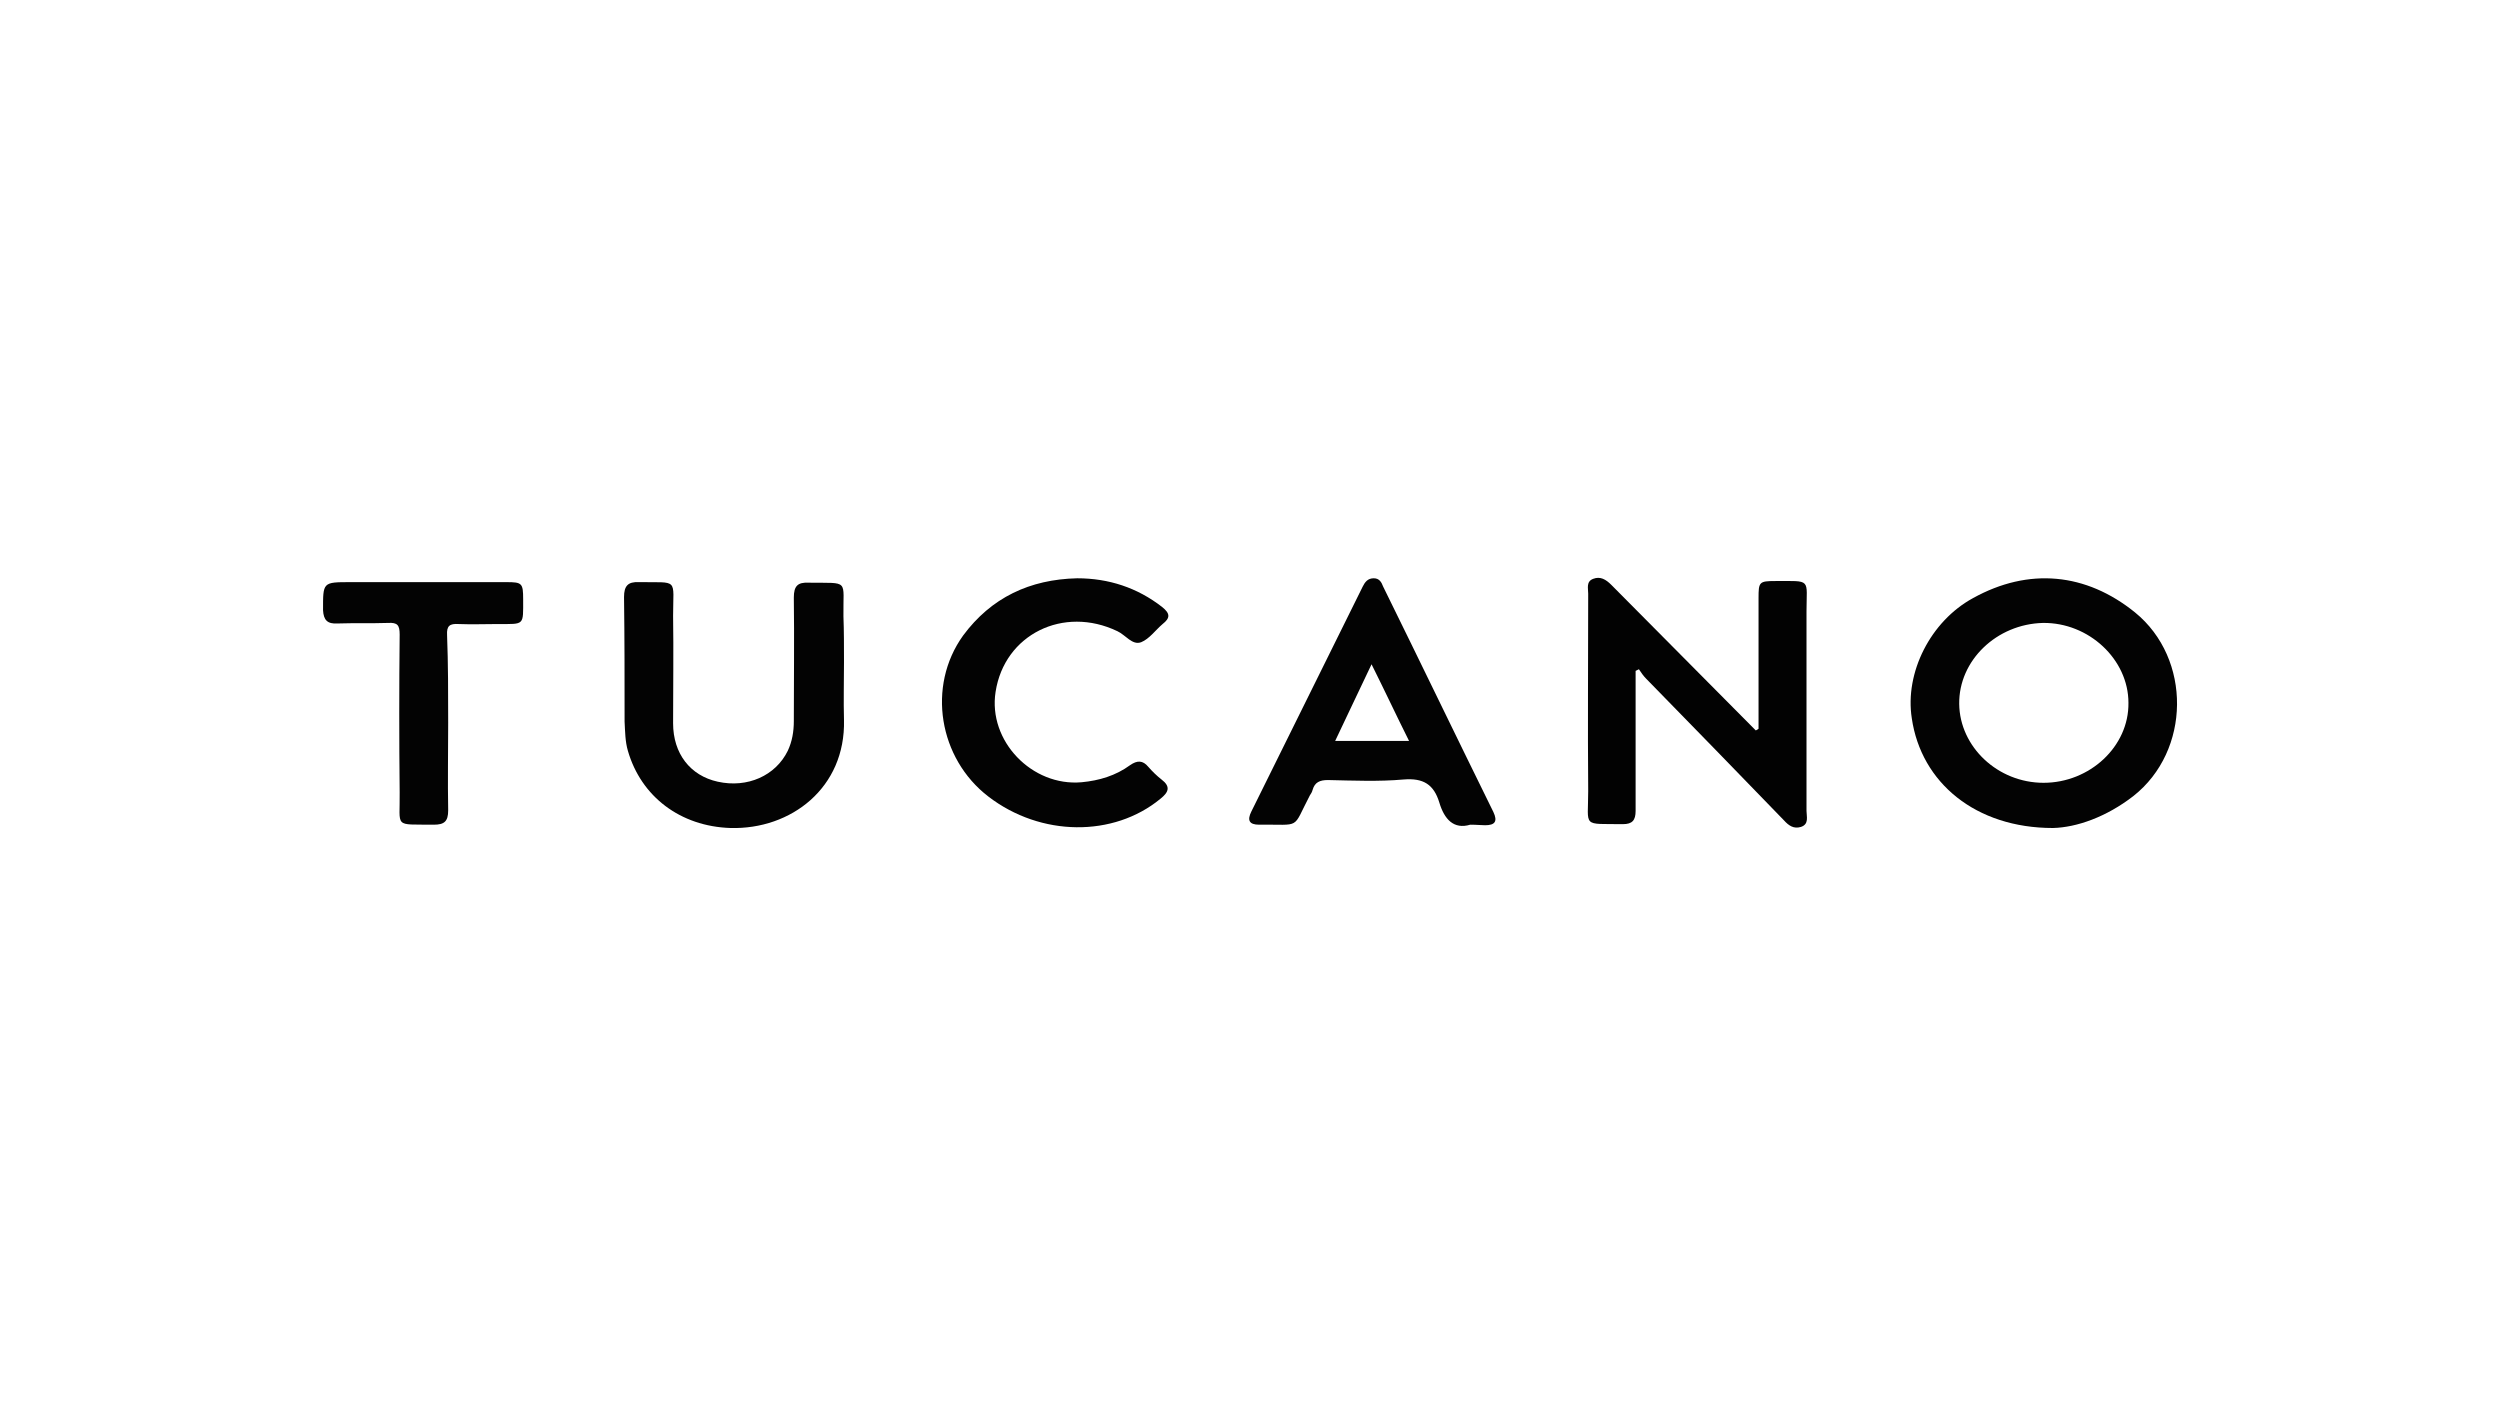 <?xml version="1.0" encoding="utf-8"?>
<!-- Generator: Adobe Illustrator 25.4.2, SVG Export Plug-In . SVG Version: 6.00 Build 0)  -->
<svg version="1.1" id="Ebene_1" xmlns="http://www.w3.org/2000/svg" xmlns:xlink="http://www.w3.org/1999/xlink" x="0px" y="0px"
	 viewBox="0 0 453.5 255.1" style="enable-background:new 0 0 453.5 255.1;" xml:space="preserve">
<style type="text/css">
	.st0{fill:#030303;}
	.st1{fill:#020202;}
</style>
<g>
	<path class="st0" d="M372.4,150.2c-14,0-23.9-8.2-25.6-19.9c-1.3-8.3,3.4-17.6,11.1-21.8c10.1-5.6,20.5-4.6,29.4,2.6
		c10.3,8.4,10.1,25.1-0.3,33.3C382.1,148.2,376.7,150.1,372.4,150.2z M355.4,127.7c0.1,7.8,7,14.3,15.3,14.3
		c8.4,0,15.5-6.6,15.4-14.5c0-7.9-7.2-14.6-15.5-14.5C362.2,113.2,355.3,119.8,355.4,127.7z"/>
	<path class="st1" d="M319,132.2c0-7.9,0-15.8,0-23.7c0-2.9,0.1-3.1,3-3.1c6.7,0,5.7-0.5,5.7,5.5c0,12.1,0,24.2,0,36.2
		c0,1,0.5,2.4-1,2.9c-1.3,0.4-2.2-0.2-3.1-1.2c-8.3-8.6-16.7-17.2-25-25.7c-0.5-0.5-0.9-1.1-1.3-1.7c-0.2,0.1-0.4,0.2-0.6,0.3
		c0,0.7,0,1.4,0,2.1c0,7.8,0,15.5,0,23.3c0,1.7-0.6,2.4-2.3,2.4c-7.5-0.1-6.3,0.7-6.3-6c-0.1-11.9,0-23.9,0-35.8
		c0-1-0.4-2.2,0.9-2.7c1.3-0.5,2.3,0.1,3.3,1.1c8.7,8.8,17.5,17.6,26.2,26.4C318.7,132.4,318.9,132.3,319,132.2z"/>
	<path class="st0" d="M153.1,120.1c0,3.5-0.1,7,0,10.5c0.3,12.3-9.6,19.9-20.6,19.6c-9.1-0.3-16.2-5.7-18.6-14
		c-0.5-1.7-0.5-3.5-0.6-5.3c0-7.5,0-15.1-0.1-22.6c0-2,0.7-2.8,2.7-2.7c7.3,0.1,6.2-0.8,6.2,6.1c0.1,6.5,0,13,0,19.5
		c0,5.5,3.1,9.5,8.1,10.6c5.4,1.2,10.5-1.1,12.7-5.6c0.8-1.7,1.1-3.5,1.1-5.4c0-7.5,0.1-14.9,0-22.4c0-2.1,0.7-2.8,2.7-2.7
		c7.5,0.1,6.2-0.7,6.3,6.1C153.1,114.4,153.1,117.2,153.1,120.1z"/>
	<path class="st0" d="M266.7,149.6c-3,0.9-4.7-1-5.6-4c-1-3.3-2.9-4.5-6.5-4.2c-4.5,0.4-9.1,0.2-13.7,0.1c-1.5,0-2.4,0.4-2.8,1.8
		c-0.1,0.4-0.3,0.7-0.5,1c-3.3,6.3-1.4,5.2-9.2,5.3c-1.8,0-2.2-0.8-1.4-2.4c6.7-13.6,13.5-27.2,20.2-40.8c0.4-0.8,0.9-1.5,2-1.5
		c1,0,1.4,0.7,1.7,1.5c6.7,13.6,13.3,27.3,20,40.9c0.8,1.7,0.3,2.4-1.5,2.4C268.7,149.7,267.9,149.6,266.7,149.6z M255.6,134.4
		c-2.3-4.6-4.4-9.1-6.8-13.9c-2.3,4.8-4.4,9.3-6.6,13.9C246.8,134.4,251,134.4,255.6,134.4z"/>
	<path class="st0" d="M195.4,104.9c5.7,0,10.9,1.7,15.4,5.2c1.5,1.2,1.5,2,0.1,3.1c-1.3,1.1-2.4,2.7-3.9,3.3c-1.6,0.6-2.8-1.3-4.3-2
		c-9.8-4.7-20.5,0.6-22.1,11c-1.4,8.9,6.6,17.2,15.6,16.4c3.2-0.3,6.2-1.2,8.8-3.1c1.3-0.9,2.3-0.9,3.3,0.3c0.7,0.8,1.5,1.6,2.4,2.3
		c1.7,1.3,1.3,2.3-0.2,3.5c-8.5,7-21.7,6.9-31.2-0.4c-9-6.9-11.2-20-4.6-29.2C179.8,108.4,186.8,105.1,195.4,104.9z"/>
	<path class="st0" d="M81.3,131.1c0,5.3-0.1,10.6,0,15.9c0,2-0.7,2.6-2.6,2.6c-7.4-0.1-6.1,0.7-6.2-5.9c-0.1-9.5-0.1-19.1,0-28.6
		c0-1.7-0.4-2.2-2.1-2.1c-3.1,0.1-6.1,0-9.2,0.1c-1.8,0.1-2.5-0.6-2.6-2.4c0-5.1-0.1-5.1,5-5.1c9.4,0,18.9,0,28.3,0
		c2.8,0,3,0.2,3,3.1c0,4.8,0.3,4.5-4.5,4.5c-2.4,0-4.8,0.1-7.2,0c-1.6-0.1-2.2,0.3-2.1,2C81.3,120.4,81.3,125.8,81.3,131.1z"/>
</g>
</svg>

